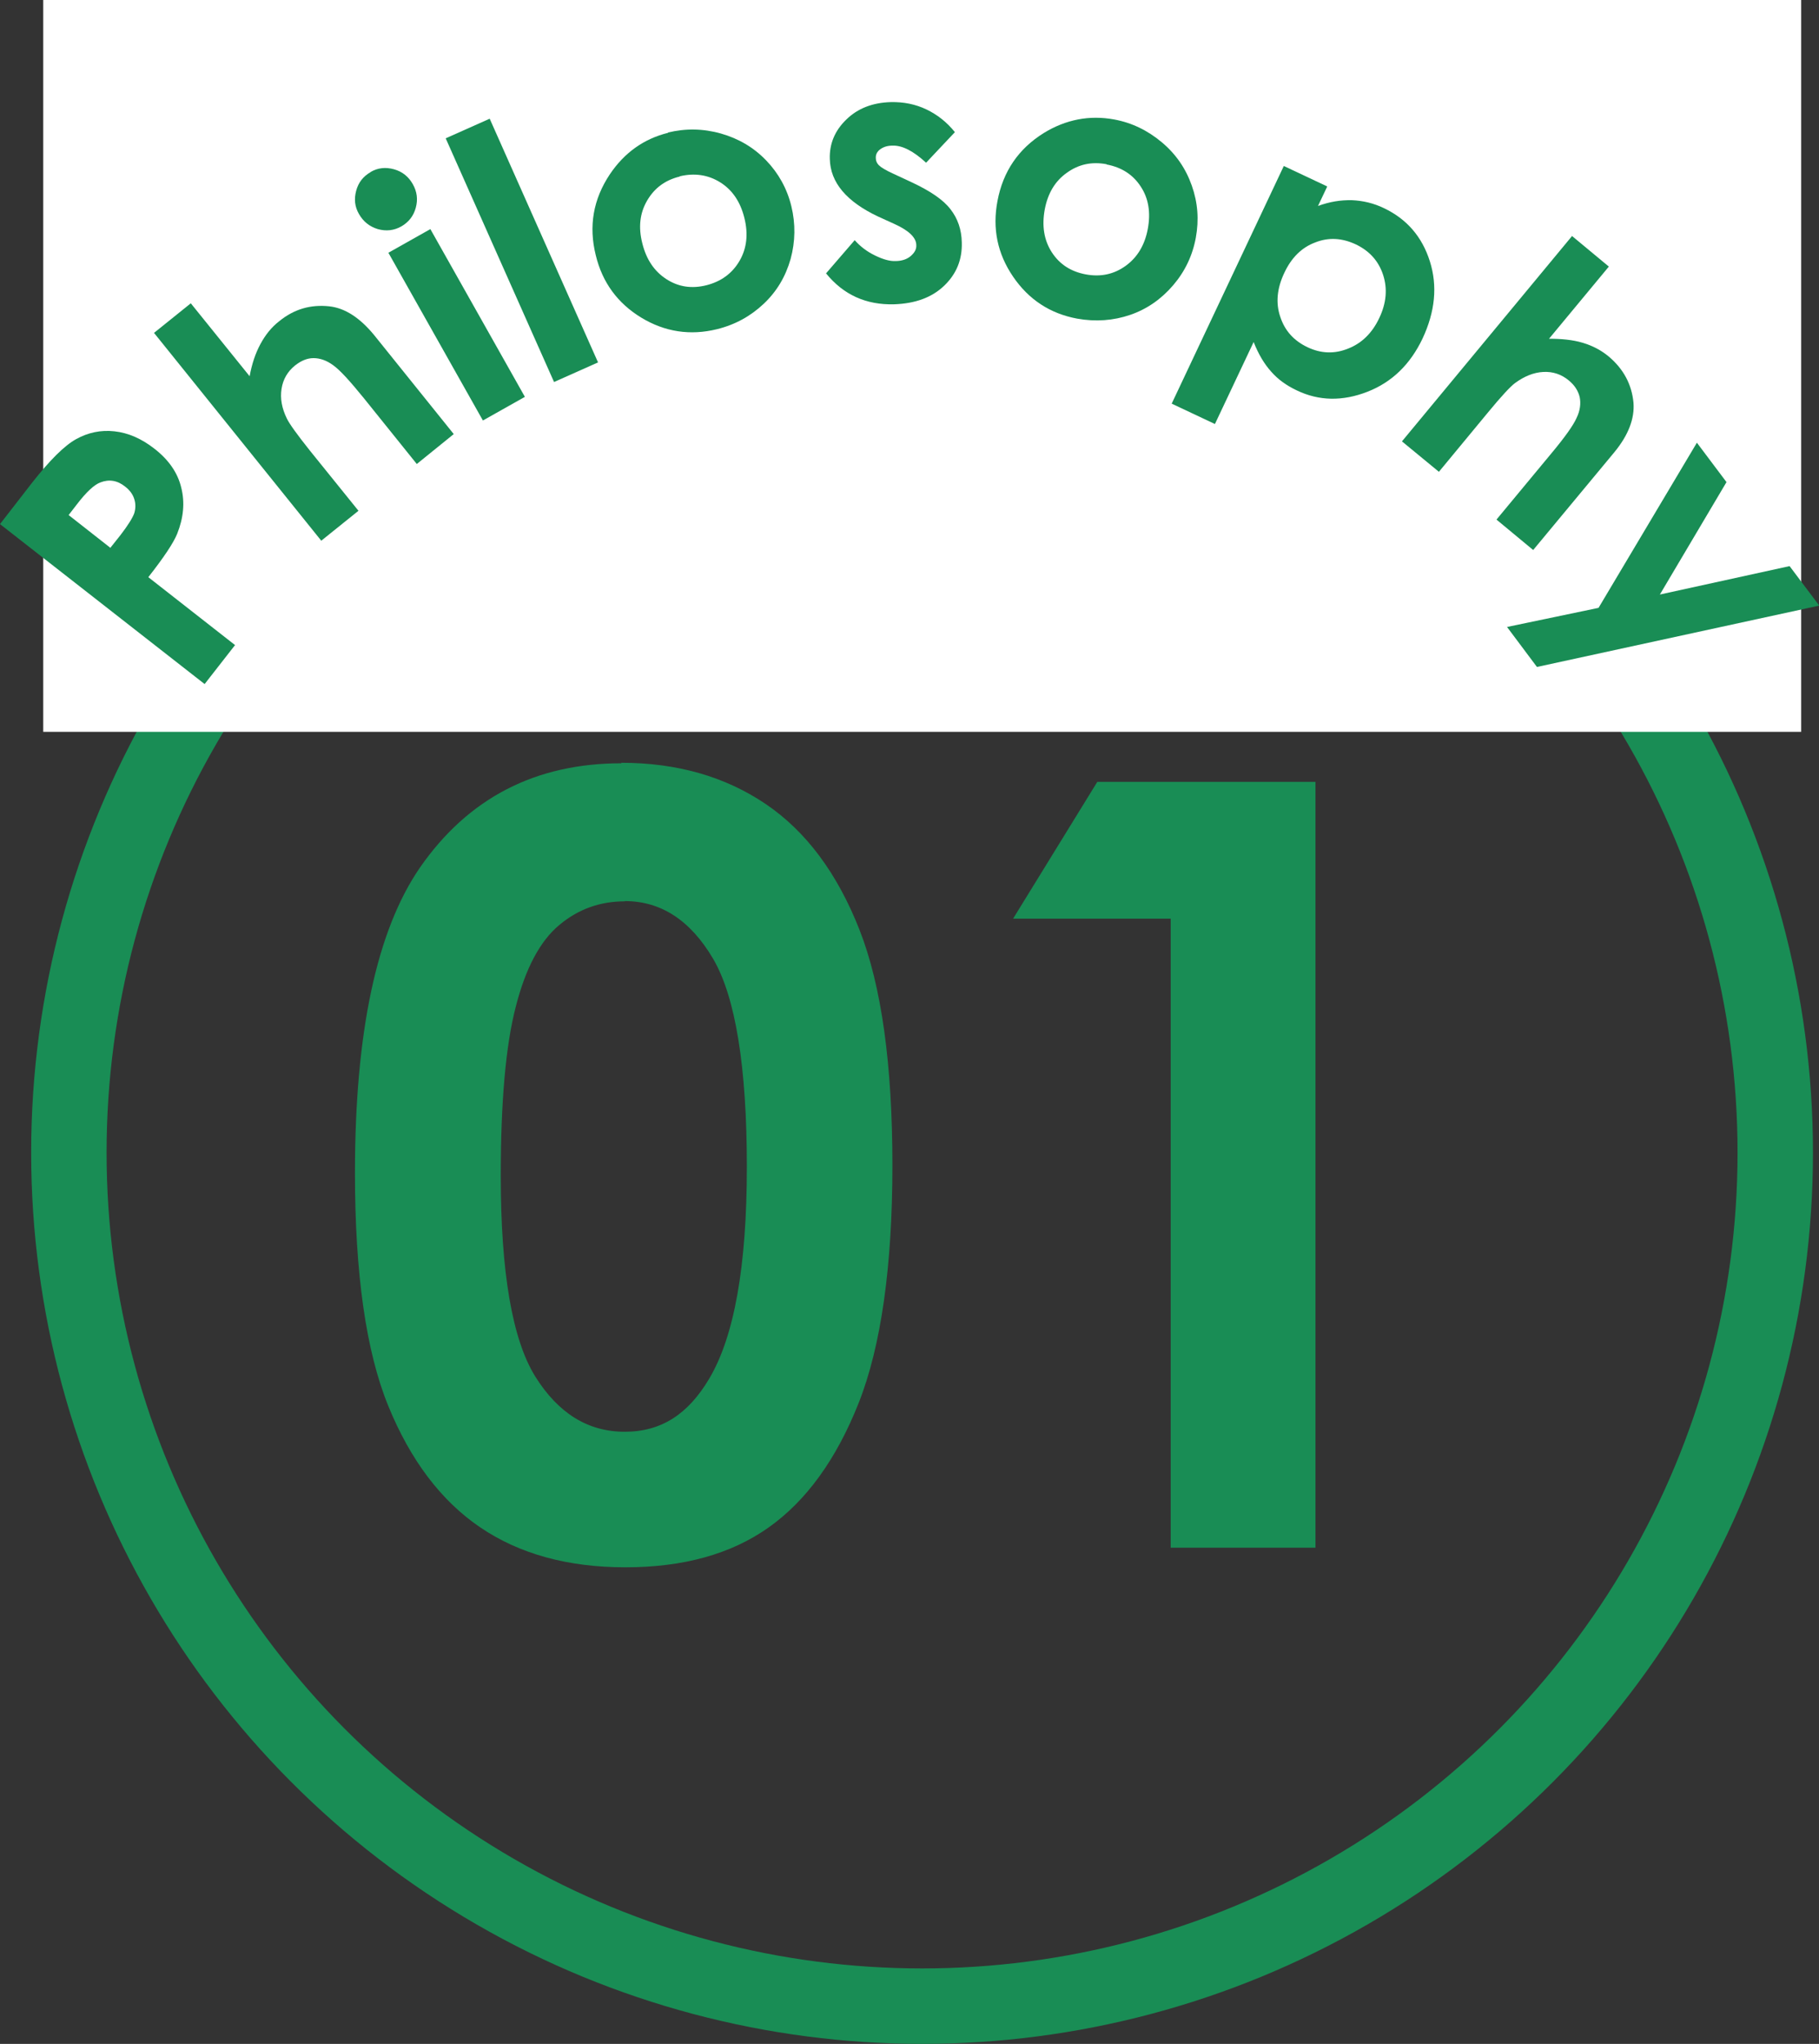 <?xml version="1.0" encoding="UTF-8"?><svg id="_レイヤー_2" xmlns="http://www.w3.org/2000/svg" viewBox="0 0 72.36 81.27"><rect x="0" y="0" width="72.36" height="81.27" fill="#333333" stroke="none"/><defs><style>.cls-1{fill:none;stroke:#198d55;stroke-miterlimit:10;stroke-width:3px;}.cls-2{fill:#198d55;}.cls-3{fill:#fff;}</style></defs><g id="_レイヤー_1-2"><path class="cls-2" d="M24.71,30.33c2.22,0,4.14.55,5.75,1.64,1.61,1.09,2.85,2.76,3.73,5,.88,2.24,1.31,5.37,1.31,9.37s-.45,7.19-1.34,9.44c-.89,2.25-2.09,3.9-3.59,4.96-1.5,1.06-3.4,1.58-5.69,1.58s-4.22-.53-5.78-1.59-2.78-2.68-3.66-4.84-1.32-5.25-1.32-9.25c0-5.59.86-9.64,2.59-12.15,1.92-2.76,4.59-4.14,8.01-4.14ZM24.85,35.84c-.98,0-1.85.31-2.6.94-.76.63-1.34,1.71-1.73,3.24-.4,1.53-.6,3.78-.6,6.73,0,3.85.46,6.51,1.37,7.98.92,1.47,2.1,2.2,3.56,2.2s2.52-.7,3.35-2.09c1.01-1.68,1.51-4.5,1.51-8.45s-.45-6.76-1.35-8.28c-.9-1.52-2.07-2.28-3.5-2.28Z"/><path class="cls-2" d="M43.66,31.09h8.67v30.45h-5.76v-25.01h-6.27l3.35-5.44Z"/><circle class="cls-1" cx="36.68" cy="45.83" r="33.94"/><rect class="cls-3" x="1.72" width="69.93" height="29.1"/><path class="cls-2" d="M0,20.84l1.28-1.65c.7-.89,1.28-1.47,1.75-1.73s.98-.37,1.52-.31c.55.06,1.08.29,1.59.69.57.44.93.96,1.07,1.55.15.59.09,1.2-.16,1.83-.15.37-.53.94-1.15,1.73l3.45,2.7-1.21,1.55L0,20.84ZM4.4,21.77l.39-.49c.3-.39.48-.68.55-.87.06-.19.06-.39,0-.57-.06-.19-.18-.35-.36-.49-.31-.25-.64-.3-.98-.17-.25.09-.56.38-.93.86l-.34.44,1.67,1.31Z"/><path class="cls-2" d="M6.11,13.25l1.48-1.19,2.34,2.9c.09-.49.23-.91.43-1.28s.44-.67.75-.91c.59-.48,1.25-.67,1.99-.59.63.07,1.22.46,1.78,1.14l3.17,3.94-1.47,1.19-2.1-2.61c-.56-.69-.96-1.13-1.23-1.32-.26-.19-.52-.28-.78-.28-.26,0-.5.11-.73.29-.3.24-.48.55-.54.93-.06.38.01.77.21,1.18.1.21.41.64.92,1.28l1.93,2.39-1.48,1.19-6.65-8.26Z"/><path class="cls-2" d="M14.74,6.84c.29-.17.6-.2.93-.11.33.09.58.29.75.59.17.3.21.61.12.94-.09.33-.28.57-.57.74-.3.17-.61.2-.94.11-.33-.1-.58-.3-.75-.6-.17-.29-.2-.6-.11-.93.09-.33.28-.57.58-.74ZM15.45,10.05l1.67-.94,3.76,6.67-1.67.94-3.76-6.67Z"/><path class="cls-2" d="M17.73,5.5l1.75-.78,4.31,9.69-1.75.78-4.31-9.69Z"/><path class="cls-2" d="M26.57,5.27c.7-.17,1.4-.16,2.11.04.7.2,1.3.55,1.8,1.07.49.51.83,1.12,1,1.82.17.7.16,1.4-.03,2.1-.2.7-.55,1.29-1.07,1.78-.52.49-1.13.83-1.86,1.01-1.06.26-2.07.11-3.01-.46-.94-.57-1.55-1.4-1.81-2.48-.29-1.16-.1-2.23.56-3.22.58-.86,1.35-1.41,2.32-1.65ZM27.04,7.02c-.58.14-1.01.46-1.3.96s-.35,1.06-.19,1.69c.16.65.48,1.12.96,1.43.48.31,1.01.39,1.6.24.58-.15,1.02-.47,1.31-.97.29-.5.35-1.07.19-1.71-.16-.64-.48-1.11-.96-1.41-.48-.3-1.02-.38-1.61-.24Z"/><path class="cls-2" d="M37.99,5.25l-1.15,1.22c-.5-.46-.94-.69-1.33-.68-.22,0-.38.06-.5.15-.12.09-.18.21-.17.35,0,.1.04.2.12.28.08.08.27.2.58.34l.71.33c.75.35,1.27.7,1.56,1.08.29.37.44.81.45,1.32.02.68-.21,1.25-.7,1.72-.49.47-1.15.71-1.99.74-1.12.03-2.02-.38-2.71-1.23l1.14-1.32c.23.26.5.46.81.61.31.15.58.23.81.22.25,0,.46-.07.61-.2.15-.13.23-.27.22-.43,0-.3-.29-.58-.86-.84l-.66-.3c-1.25-.59-1.9-1.35-1.92-2.29-.02-.6.2-1.13.66-1.57.45-.44,1.04-.67,1.77-.69.5-.01.97.08,1.41.29.44.21.82.51,1.14.91Z"/><path class="cls-2" d="M44.32,4.75c.71.13,1.34.44,1.9.91.56.47.95,1.04,1.19,1.72s.29,1.36.16,2.07c-.13.71-.43,1.34-.9,1.89-.47.55-1.04.95-1.71,1.18-.67.23-1.38.28-2.11.15-1.08-.2-1.93-.76-2.55-1.67-.62-.91-.83-1.91-.62-3.01.22-1.17.83-2.07,1.84-2.7.88-.54,1.82-.72,2.8-.54ZM44.02,6.53c-.59-.11-1.11,0-1.58.34-.47.33-.76.82-.88,1.46-.12.65-.03,1.22.28,1.7.31.48.76.77,1.35.88.59.11,1.12,0,1.59-.34.47-.34.76-.83.88-1.47.12-.65.03-1.21-.28-1.68-.31-.48-.77-.77-1.36-.88Z"/><path class="cls-2" d="M52.79,7.43l-.36.76c.46-.17.91-.24,1.35-.23.44.02.87.12,1.28.32.9.43,1.51,1.13,1.82,2.11.31.98.21,2-.29,3.07-.49,1.03-1.22,1.74-2.2,2.12-.98.38-1.92.37-2.81-.06-.4-.19-.74-.43-1.01-.74-.28-.31-.51-.7-.7-1.18l-1.54,3.26-1.72-.81,4.46-9.45,1.72.81ZM53.94,9.72c-.55-.26-1.09-.29-1.62-.08-.54.2-.95.61-1.23,1.21-.29.61-.35,1.2-.16,1.75.18.55.54.95,1.09,1.21.53.25,1.07.27,1.61.05.54-.21.96-.62,1.24-1.22.28-.59.33-1.16.15-1.71-.18-.55-.54-.95-1.08-1.21Z"/><path class="cls-2" d="M62.53,9.38l1.47,1.22-2.38,2.87c.49,0,.94.04,1.34.16.4.12.74.3,1.04.55.58.49.91,1.1.98,1.83.05.63-.2,1.29-.76,1.97l-3.23,3.89-1.46-1.21,2.14-2.58c.57-.68.92-1.17,1.05-1.47.14-.29.17-.57.12-.82-.06-.25-.2-.47-.43-.66-.3-.25-.64-.36-1.02-.34-.38.02-.75.17-1.12.44-.19.14-.55.53-1.07,1.16l-1.96,2.37-1.47-1.21,6.77-8.17Z"/><path class="cls-2" d="M67.5,17.6l1.18,1.57-2.65,4.47,5.16-1.13,1.18,1.57-11.23,2.44-1.19-1.59,3.64-.76,3.92-6.58Z"/></g></svg>